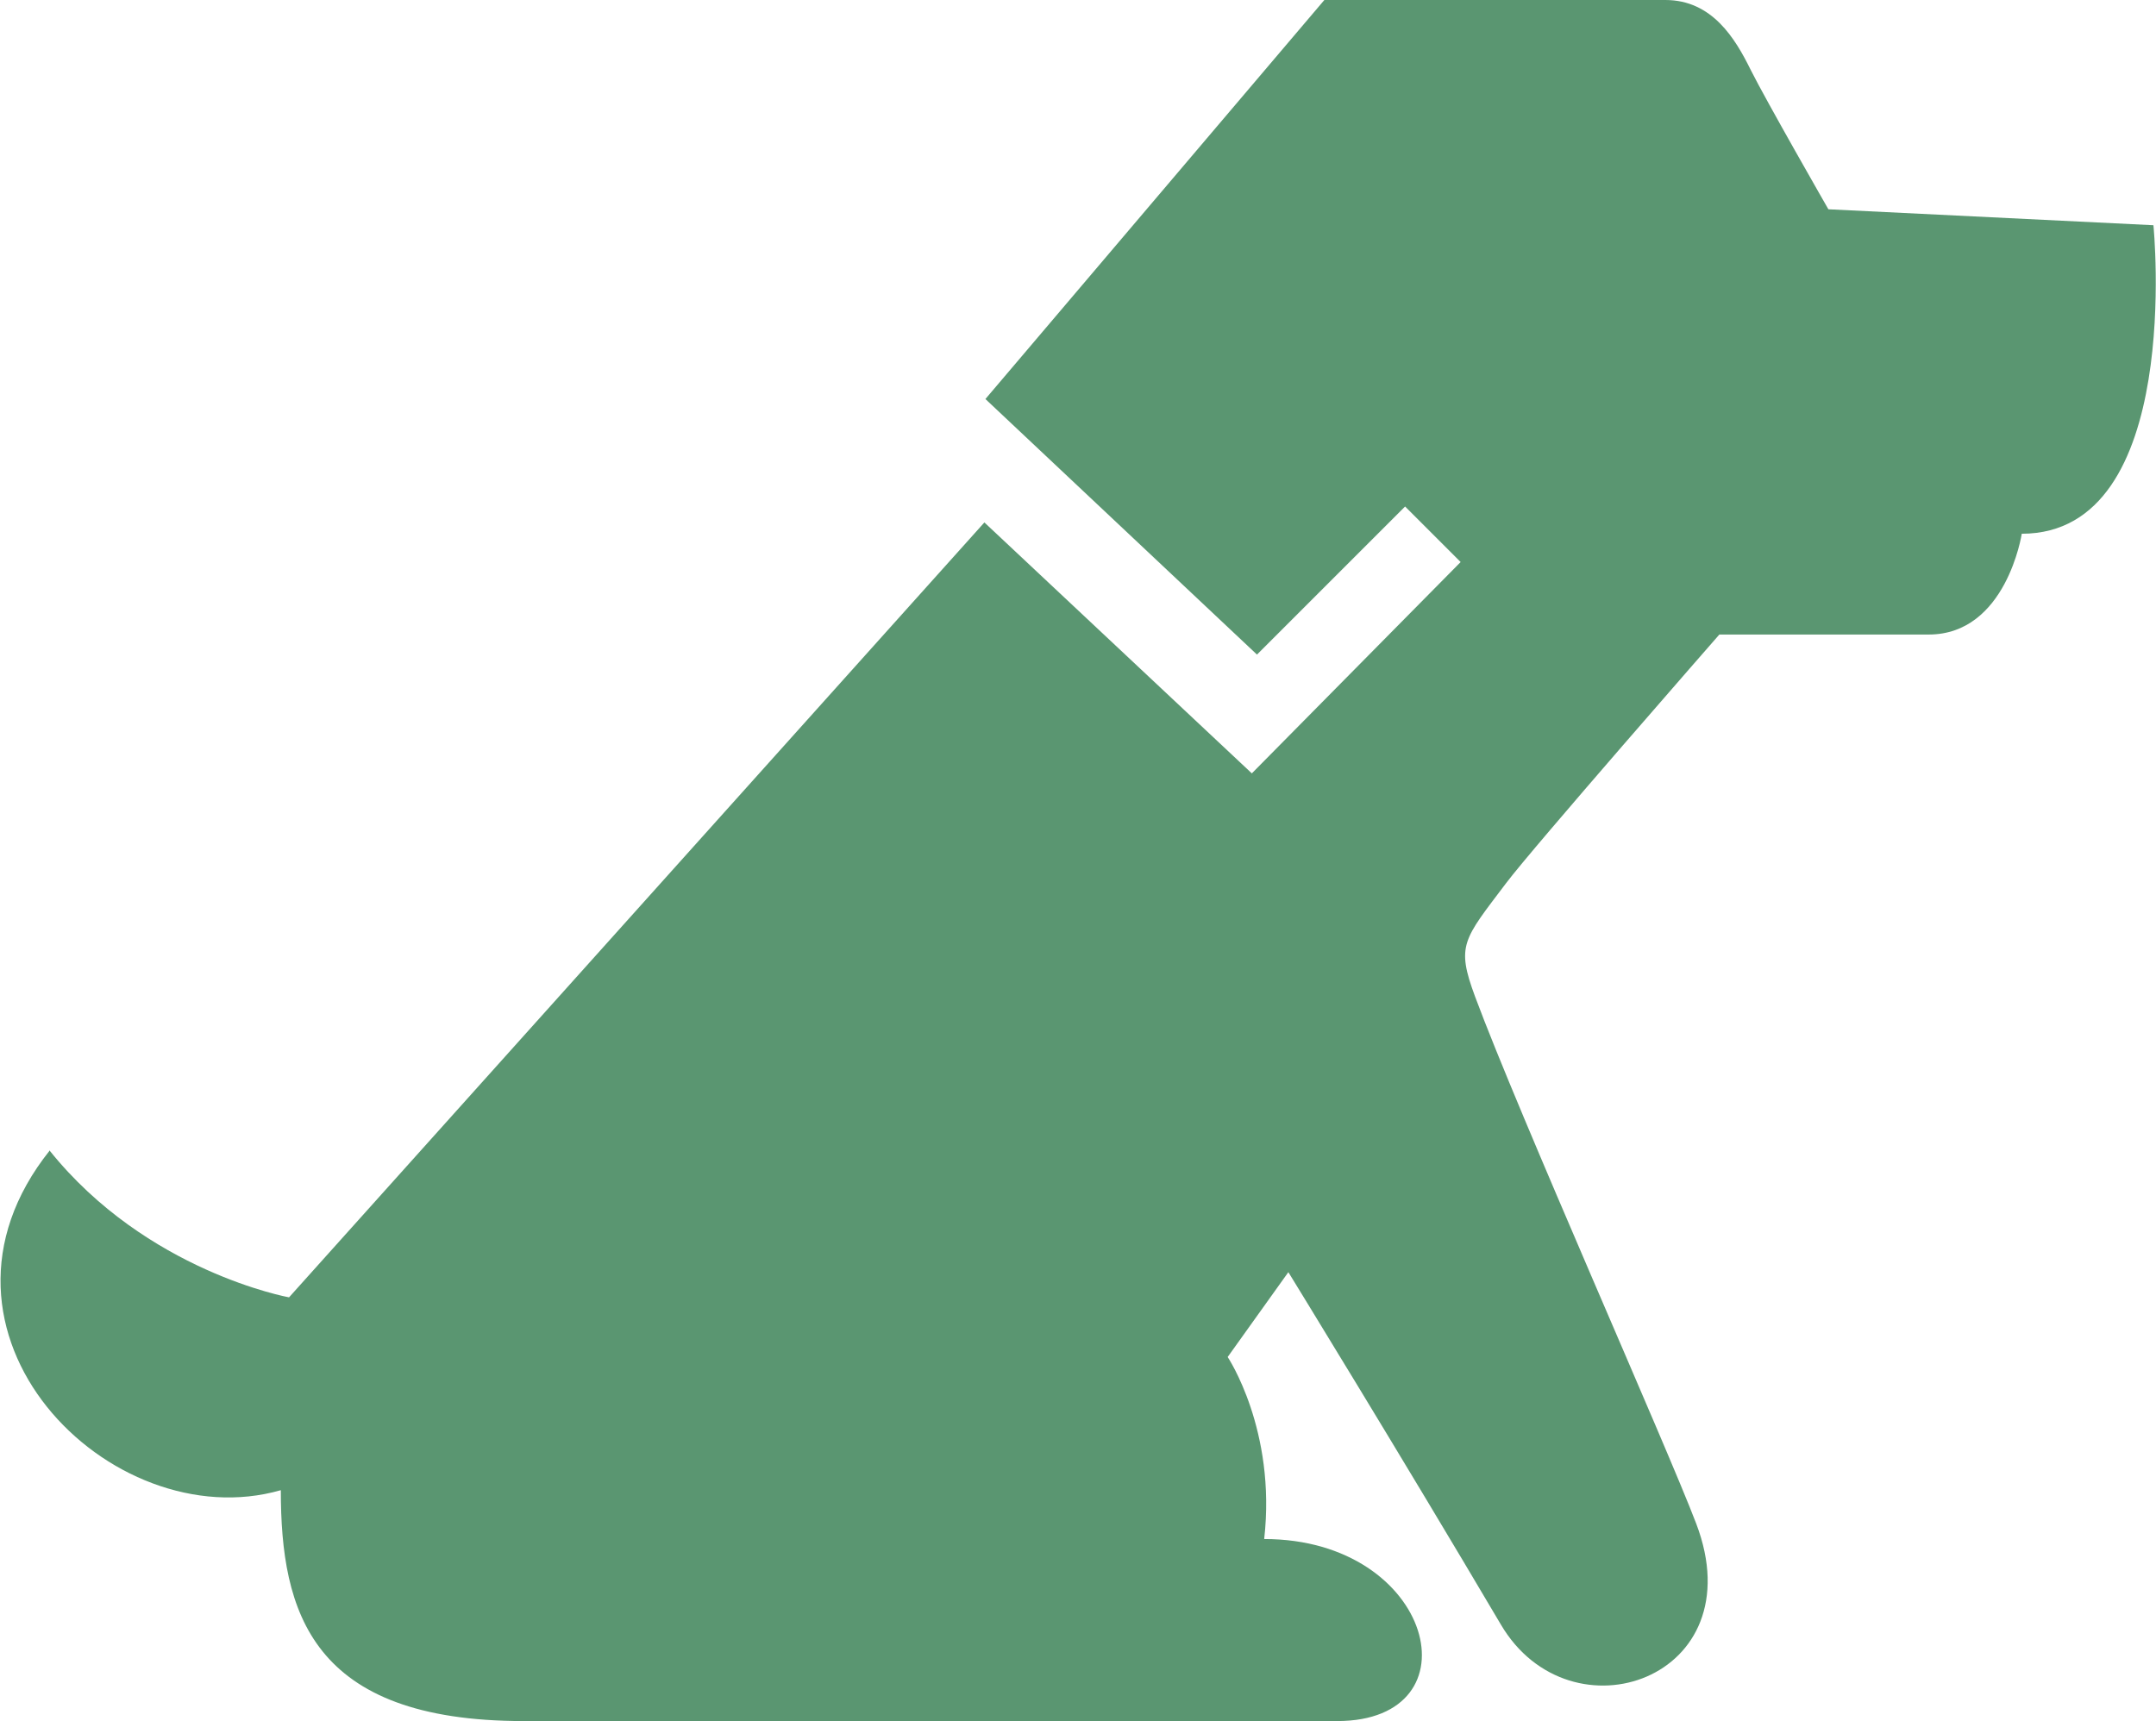 <?xml version="1.0" encoding="UTF-8"?>
<svg id="_レイヤー_2" data-name="レイヤー 2" xmlns="http://www.w3.org/2000/svg" viewBox="0 0 41.92 33.47">
  <defs>
    <style>
      .cls-1 {
        fill: #5a9671;
      }
    </style>
  </defs>
  <g id="TEXT">
    <path class="cls-1" d="M.96,22.37c1.89,2.36,4.66,2.86,4.66,2.86l13.52-15.07,5.2,4.88,4.06-4.11-1.08-1.08-2.88,2.88-5.28-4.97L25.75,0s5.73,0,6.63,0c.91,0,1.36.75,1.66,1.36.3.6,1.51,2.71,1.51,2.71l6.32.31s.6,6-2.56,6c0,0-.3,1.96-1.81,1.96-1.51,0-4.07,0-4.07,0,0,0-3.64,4.16-4.15,4.84-.83,1.1-.97,1.2-.6,2.2.85,2.29,3.73,8.75,4.3,10.25,1.15,3.02-2.45,4.26-3.8,1.96-1.93-3.27-4.13-6.85-4.13-6.85l-1.18,1.65s.95,1.42.71,3.54c3.31,0,4.18,3.54,1.42,3.54-4.72,0-15.82,0-15.82,0-4.13,0-4.72-2.12-4.72-4.49-3.31.95-7.32-3.07-4.49-6.61Z"/>
  </g>
</svg>